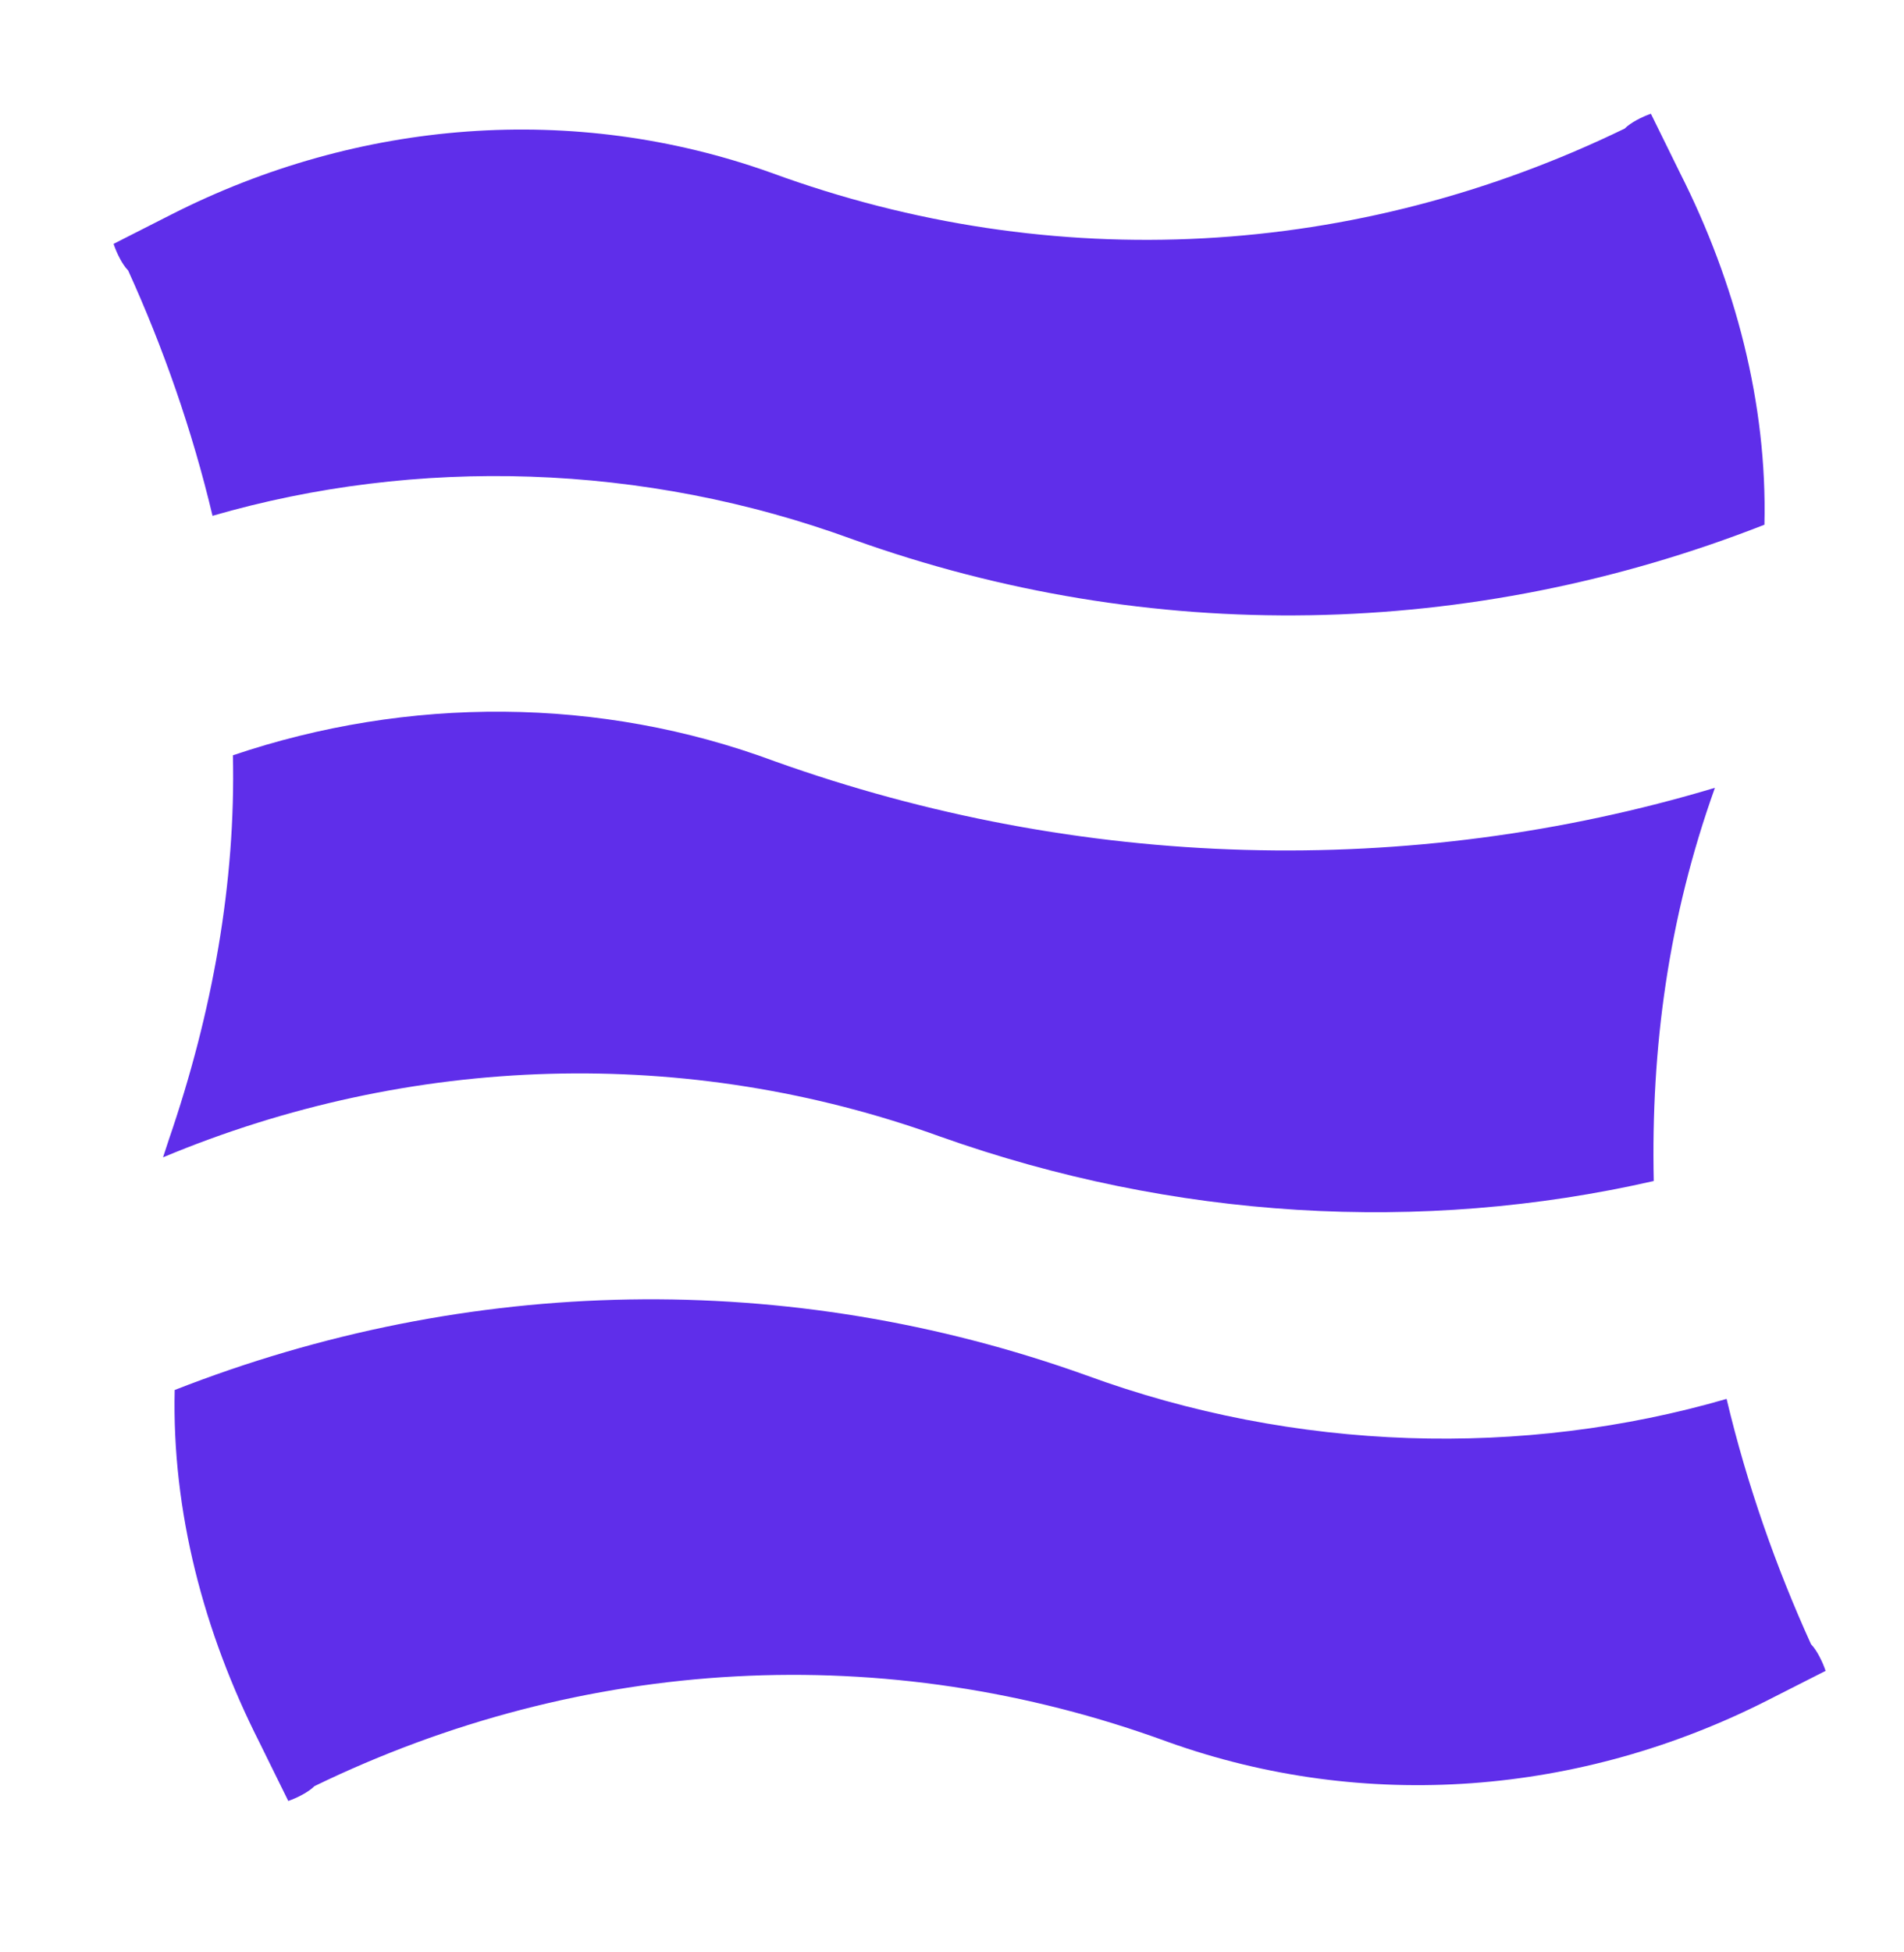 <svg width="40" height="41" viewBox="0 0 40 41" fill="none" xmlns="http://www.w3.org/2000/svg">
<path d="M17.922 11.329C24.162 13.564 30.89 13.44 37.068 11.019C37.129 8.473 36.456 5.928 35.294 3.631L34.683 2.389C34.499 2.451 34.254 2.576 34.132 2.7C28.505 5.431 22.143 5.804 16.21 3.631C12.05 2.141 7.524 2.514 3.609 4.5L2.386 5.121C2.447 5.307 2.569 5.556 2.692 5.68C3.426 7.294 4.037 9.032 4.465 10.832C8.747 9.591 13.518 9.715 17.922 11.329Z" fill="#5F2EEA"/>
<path d="M22.816 28.88C16.577 26.645 9.848 26.769 3.67 29.19C3.609 31.736 4.282 34.281 5.444 36.578L6.056 37.82C6.239 37.758 6.484 37.633 6.606 37.509C12.234 34.778 18.595 34.405 24.529 36.578C28.688 38.068 33.214 37.695 37.129 35.709L38.353 35.088C38.291 34.902 38.169 34.653 38.047 34.529C37.313 32.915 36.701 31.177 36.273 29.377C31.991 30.618 27.22 30.494 22.816 28.88Z" fill="#5F2EEA"/>
<path d="M3.425 24.304C8.624 22.131 14.435 21.945 19.757 23.87C24.651 25.608 29.85 25.918 34.743 24.801C34.682 22.007 35.049 19.276 36.028 16.544C29.605 18.468 22.693 18.282 16.27 15.985C12.6 14.62 8.563 14.62 4.893 15.861C4.954 18.531 4.465 21.262 3.547 23.932C3.547 23.932 3.486 24.118 3.425 24.304Z" fill="#5F2EEA"/>
</svg>
